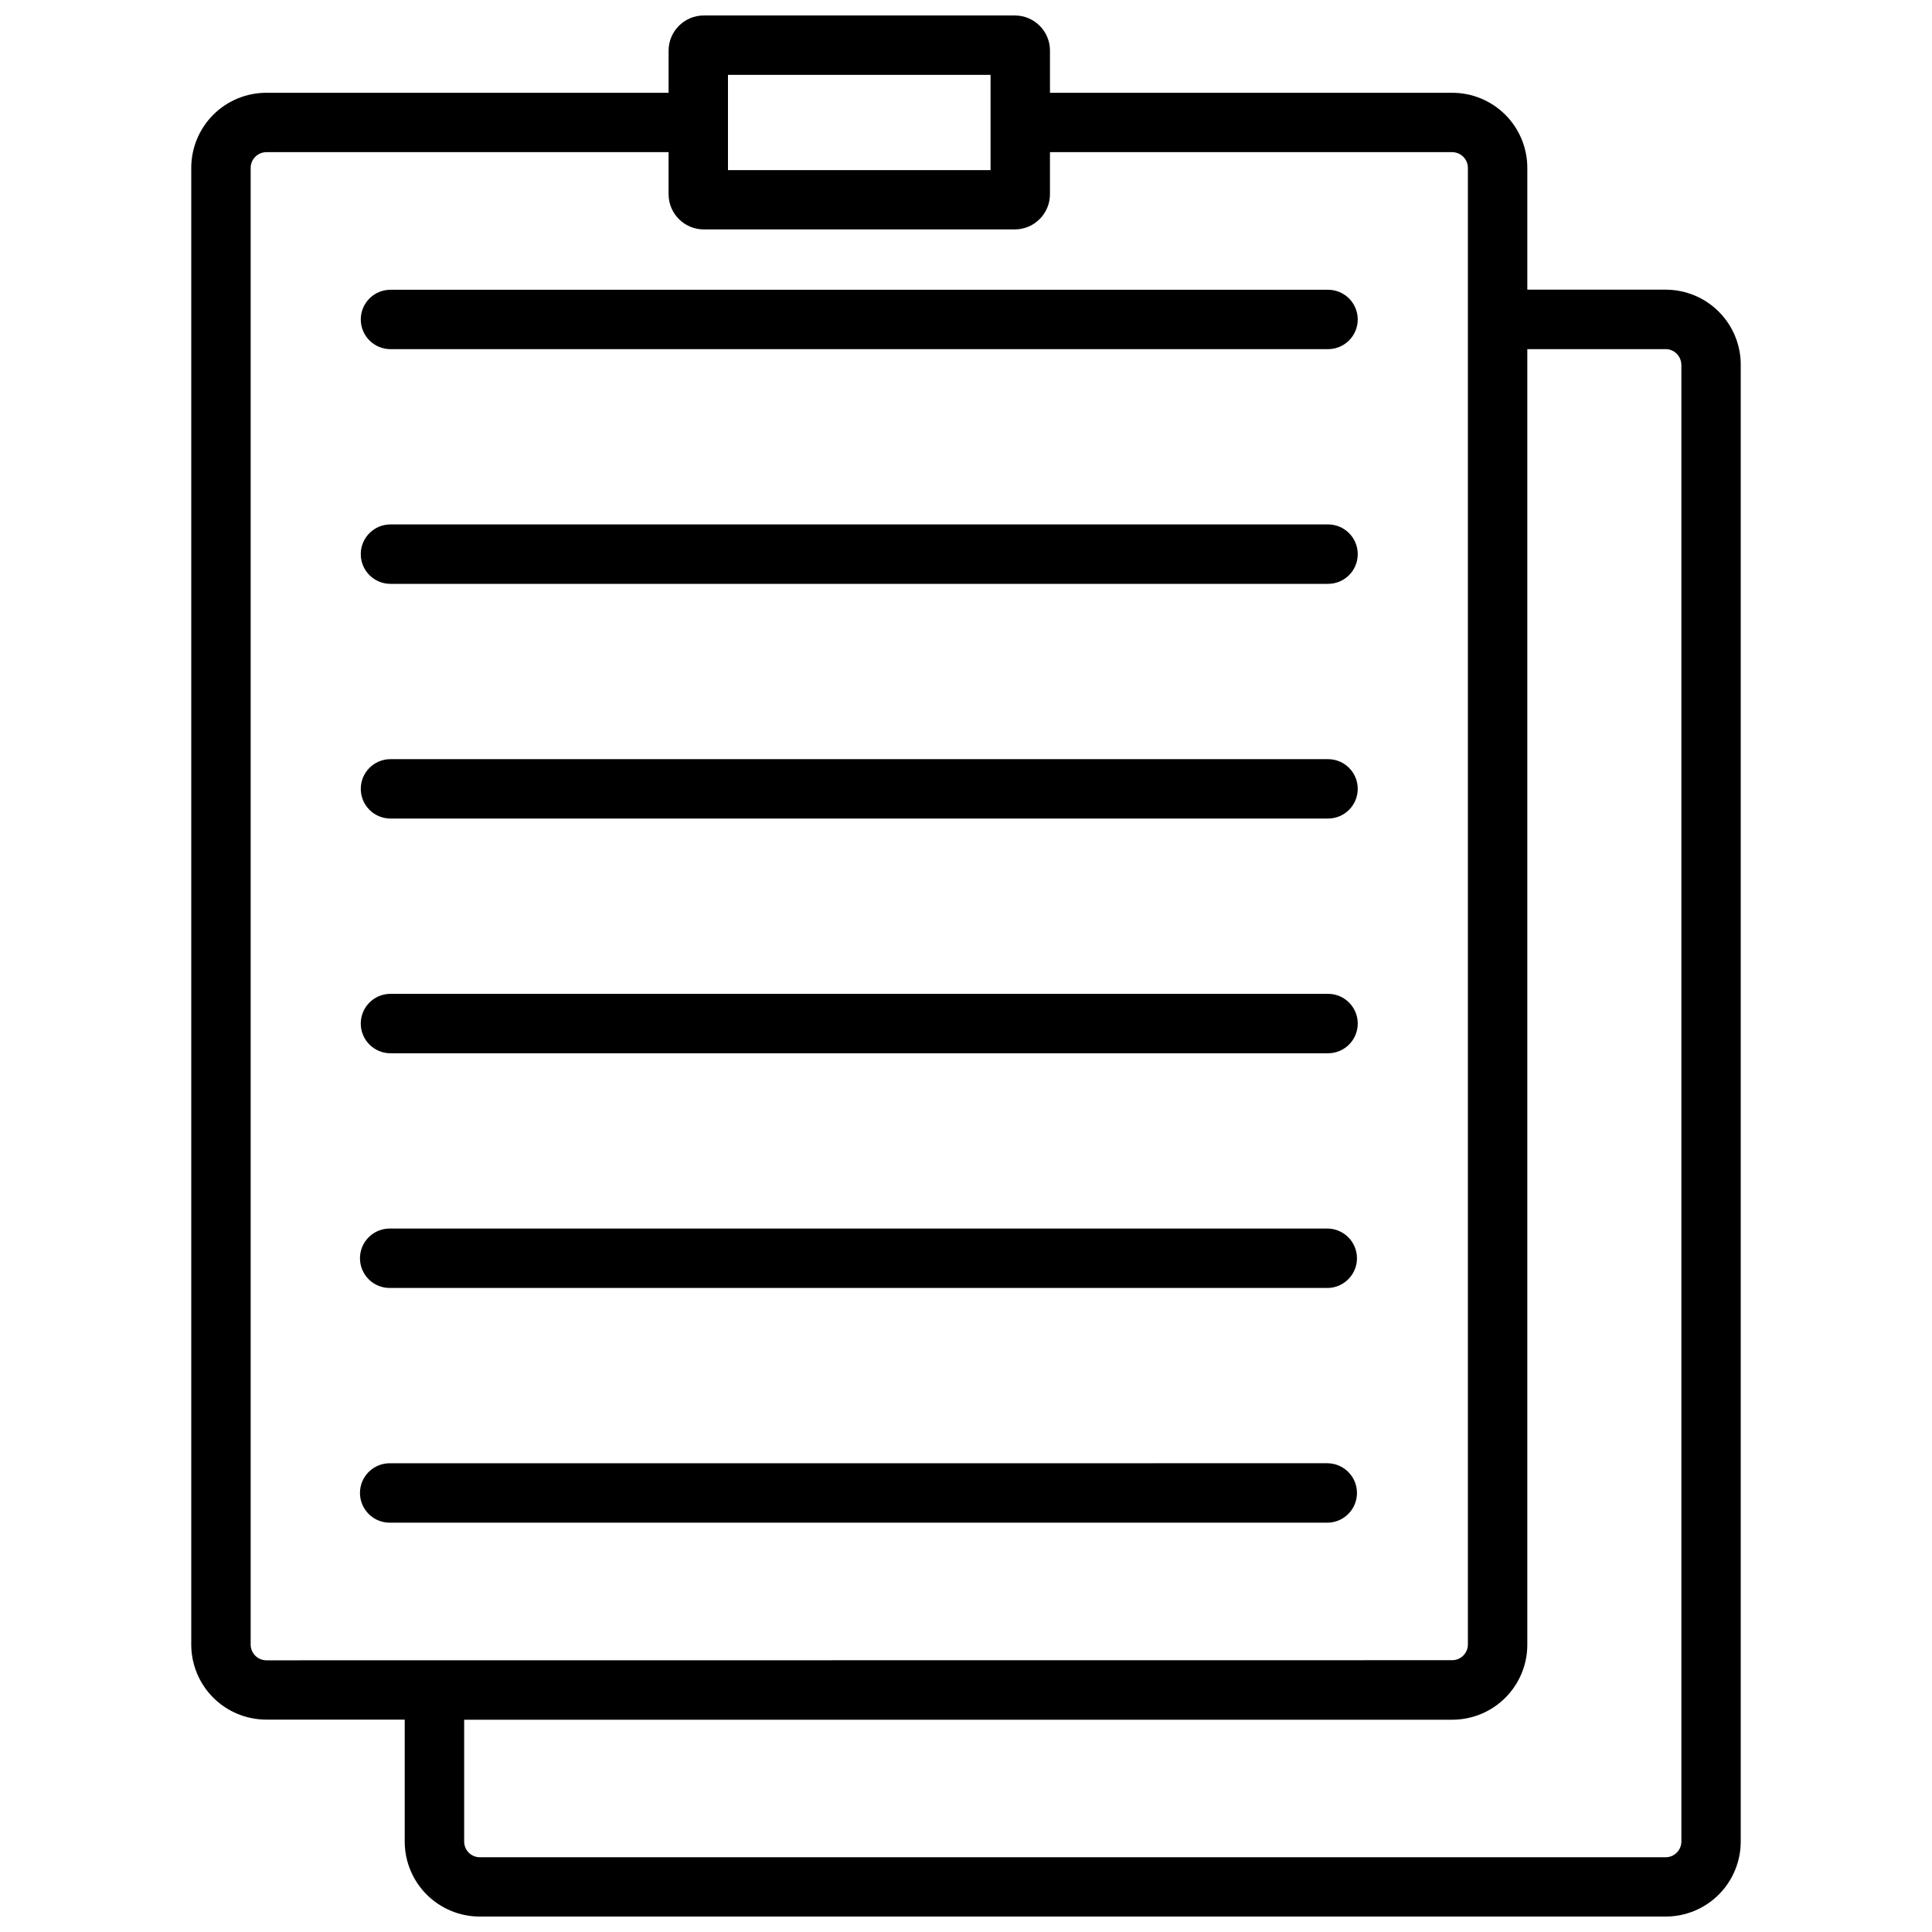 <?xml version="1.0" encoding="UTF-8"?>
<!-- Uploaded to: SVG Find, www.svgrepo.com, Generator: SVG Find Mixer Tools -->
<svg width="800px" height="800px" version="1.1" viewBox="144 144 512 512" xmlns="http://www.w3.org/2000/svg">
 <defs>
  <clipPath id="a">
   <path d="m194 148.09h412v503.81h-412z"/>
  </clipPath>
 </defs>
 <g clip-path="url(#a)">
  <path d="m589.57 240.64c-0.035-2.262-1.863-4.09-4.125-4.117h-36.691v343.36c-0.004 5.266-2.102 10.316-5.828 14.039-3.723 3.723-8.773 5.816-14.039 5.82h-261.88v32.336c0.031 2.262 1.859 4.086 4.121 4.113h314.33c2.262-0.027 4.09-1.852 4.125-4.113v-391.43zm-375.01 343.36c-2.266-0.023-4.102-1.852-4.133-4.121v-391.43c0.031-2.269 1.867-4.098 4.133-4.125h106.62v11.164c0.02 5.137 4.176 9.293 9.309 9.312h82.449c5.137-0.016 9.297-4.176 9.312-9.312v-11.164h106.63c2.266 0.031 4.098 1.859 4.125 4.125v391.4c-0.027 2.266-1.859 4.094-4.125 4.121zm122.36-394.92h69.586v-25.242h-69.586zm268.39 51.562v391.41c-0.008 5.266-2.102 10.312-5.824 14.035-3.723 3.723-8.773 5.816-14.039 5.82h-314.33c-5.266-0.004-10.312-2.098-14.039-5.82-3.723-3.723-5.816-8.77-5.824-14.035v-32.336h-36.691c-5.266-0.004-10.32-2.094-14.047-5.816-3.727-3.723-5.824-8.773-5.832-14.043v-391.4c0.008-5.269 2.106-10.32 5.832-14.047 3.727-3.723 8.777-5.816 14.047-5.82h106.62v-11.18c0.016-5.141 4.184-9.301 9.324-9.309h82.434c5.144 0 9.312 4.168 9.312 9.309v11.18h106.63c5.269 0.004 10.316 2.102 14.043 5.824 3.723 3.727 5.82 8.773 5.828 14.043v32.309h36.691-0.004c5.273 0.004 10.328 2.102 14.051 5.828 3.727 3.731 5.82 8.785 5.824 14.055zm-109.37 42.336c4.352 0 7.875 3.527 7.875 7.875 0 4.352-3.523 7.875-7.875 7.875h-248.46c-4.352 0-7.875-3.523-7.875-7.875 0-4.348 3.523-7.875 7.875-7.875zm0 62.203v0.004c4.348 0 7.871 3.519 7.871 7.867 0 4.348-3.523 7.871-7.871 7.871h-248.46c-4.348 0-7.871-3.523-7.871-7.871 0-4.348 3.523-7.867 7.871-7.867zm0 62.191v0.004c4.352 0 7.875 3.527 7.875 7.875s-3.523 7.875-7.875 7.875h-248.46c-4.352 0-7.875-3.527-7.875-7.875s3.523-7.875 7.875-7.875zm0 62.203v0.004c4.269 0.113 7.668 3.606 7.668 7.871 0 4.269-3.398 7.762-7.668 7.875h-248.46c-2.125 0.055-4.184-0.75-5.703-2.231-1.523-1.484-2.383-3.519-2.383-5.644 0-2.121 0.859-4.156 2.383-5.641 1.52-1.48 3.578-2.285 5.703-2.231zm0 62.199v0.004c4.269 0.113 7.668 3.606 7.668 7.871 0 4.269-3.398 7.762-7.668 7.875h-248.46c-2.125 0.055-4.184-0.75-5.703-2.234-1.523-1.48-2.383-3.516-2.383-5.641s0.859-4.156 2.383-5.641c1.52-1.48 3.578-2.285 5.703-2.231zm7.871-303.12v0.004c0 2.09-0.828 4.09-2.305 5.566-1.477 1.477-3.477 2.305-5.566 2.305h-248.46c-4.348 0-7.871-3.523-7.871-7.871 0-4.344 3.523-7.867 7.871-7.867h248.46c4.348 0 7.871 3.523 7.871 7.867z" fill-rule="evenodd"/>
 </g>
</svg>
